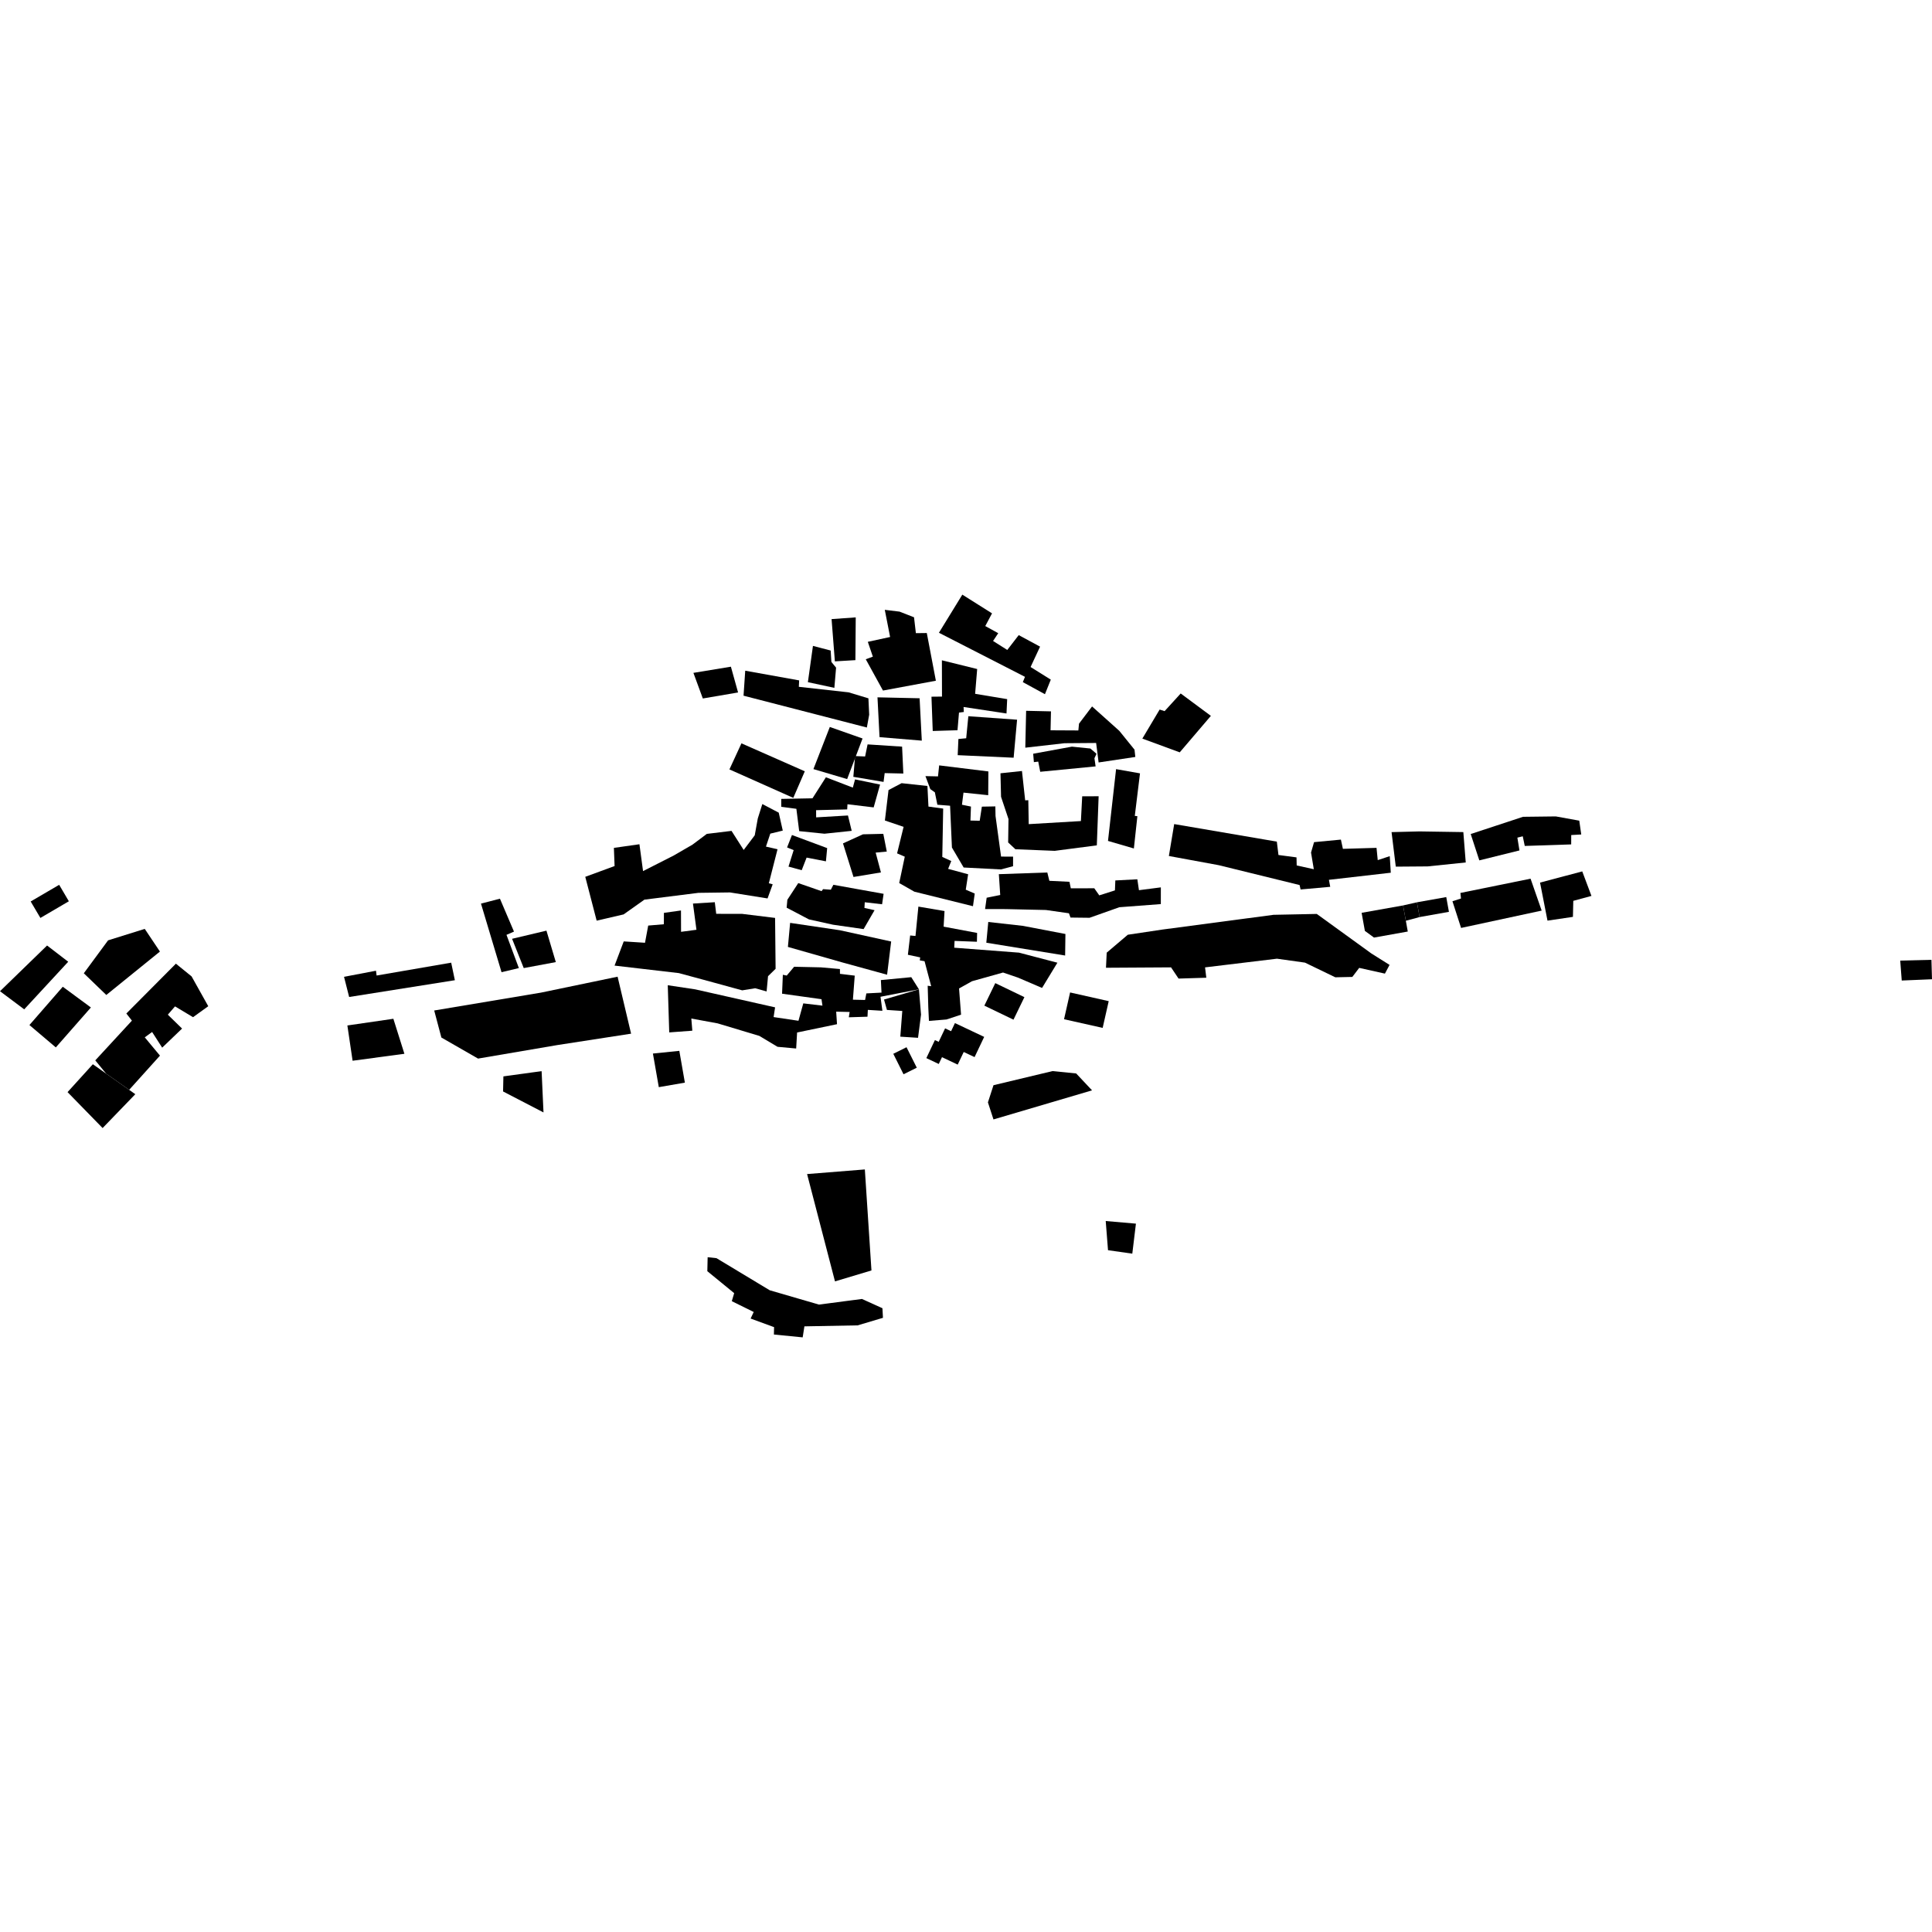 <?xml version="1.0" encoding="utf-8" standalone="no"?>
<!DOCTYPE svg PUBLIC "-//W3C//DTD SVG 1.1//EN"
  "http://www.w3.org/Graphics/SVG/1.1/DTD/svg11.dtd">
<!-- Created with matplotlib (https://matplotlib.org/) -->
<svg height="288pt" version="1.1" viewBox="0 0 288 288" width="288pt" xmlns="http://www.w3.org/2000/svg" xmlns:xlink="http://www.w3.org/1999/xlink">
 <defs>
  <style type="text/css">
*{stroke-linecap:butt;stroke-linejoin:round;}
  </style>
 </defs>
 <g id="figure_1">
  <g id="patch_1">
   <path d="M 0 288 
L 288 288 
L 288 0 
L 0 0 
z
" style="fill:none;opacity:0;"/>
  </g>
  <g id="axes_1">
   <g id="PatchCollection_1">
    <path clip-path="url(#pd1172d1b57)" d="M 143.652 129.318 
L 149.212 129.605 
L 151.015 129.126 
L 151.018 127.699 
L 149.227 127.689 
L 148.401 121.636 
L 148.375 120.209 
L 146.365 120.245 
L 146.043 122.348 
L 144.663 122.317 
L 144.738 120.234 
L 143.397 119.96 
L 143.626 118.155 
L 147.311 118.539 
L 147.337 114.997 
L 139.999 114.094 
L 139.826 115.736 
L 137.954 115.694 
L 138.679 117.632 
L 139.358 118.111 
L 139.732 119.959 
L 141.627 120.109 
L 141.902 126.343 
L 143.652 129.318 
"/>
    <path clip-path="url(#pd1172d1b57)" d="M 136.298 132.919 
L 145.038 135.087 
L 145.303 133.202 
L 143.964 132.622 
L 144.319 130.326 
L 141.334 129.52 
L 141.804 128.354 
L 140.466 127.743 
L 140.598 120.534 
L 138.403 120.235 
L 138.249 117.164 
L 134.401 116.746 
L 132.451 117.773 
L 131.91 122.312 
L 134.699 123.256 
L 133.727 127.21 
L 134.874 127.704 
L 134.043 131.635 
L 136.298 132.919 
"/>
    <path clip-path="url(#pd1172d1b57)" d="M 118.997 131.64 
L 122.47 132.844 
L 122.699 132.543 
L 123.852 132.625 
L 124.229 131.895 
L 131.718 133.24 
L 131.49 134.799 
L 128.909 134.497 
L 128.861 135.347 
L 130.369 135.681 
L 128.737 138.499 
L 124.178 137.846 
L 120.585 137.052 
L 117.263 135.306 
L 117.371 134.126 
L 118.997 131.64 
"/>
    <path clip-path="url(#pd1172d1b57)" d="M 125.662 125.724 
L 128.638 124.369 
L 131.672 124.299 
L 132.192 126.941 
L 130.533 127.097 
L 131.321 130.051 
L 127.23 130.729 
L 125.662 125.724 
"/>
    <path clip-path="url(#pd1172d1b57)" d="M 118.056 124.474 
L 123.304 126.426 
L 123.12 128.399 
L 120.24 127.84 
L 119.508 129.72 
L 117.54 129.181 
L 118.309 126.727 
L 117.328 126.323 
L 118.056 124.474 
"/>
    <path clip-path="url(#pd1172d1b57)" d="M 137.084 104.09 
L 137.411 110.407 
L 131.111 109.884 
L 130.805 103.95 
L 137.084 104.09 
"/>
    <path clip-path="url(#pd1172d1b57)" d="M 142.761 112.571 
L 151.101 112.951 
L 151.614 107.285 
L 144.349 106.766 
L 144.029 110.051 
L 142.868 110.162 
L 142.761 112.571 
"/>
    <path clip-path="url(#pd1172d1b57)" d="M 145.361 103.424 
L 150.138 104.219 
L 150.037 106.358 
L 143.637 105.389 
L 143.677 106.134 
L 142.956 106.225 
L 142.733 108.855 
L 139.041 108.966 
L 138.852 103.855 
L 140.421 103.839 
L 140.407 98.431 
L 145.666 99.731 
L 145.361 103.424 
"/>
    <path clip-path="url(#pd1172d1b57)" d="M 131.894 90.906 
L 134.094 91.175 
L 136.253 92.018 
L 136.528 94.384 
L 138.156 94.365 
L 139.509 101.474 
L 131.624 102.939 
L 129.058 98.274 
L 130.115 97.885 
L 129.363 95.676 
L 132.686 94.956 
L 131.894 90.906 
"/>
    <path clip-path="url(#pd1172d1b57)" d="M 170.287 110.103 
L 172.865 105.773 
L 173.604 106.009 
L 176.005 103.376 
L 180.503 106.713 
L 175.862 112.15 
L 170.287 110.103 
"/>
    <path clip-path="url(#pd1172d1b57)" d="M 173.045 132.279 
L 173.042 134.771 
L 166.861 135.239 
L 162.417 136.812 
L 159.578 136.779 
L 159.346 136.141 
L 155.914 135.652 
L 149.939 135.518 
L 146.845 135.51 
L 147.08 133.823 
L 149.102 133.415 
L 148.897 130.312 
L 156.121 130.06 
L 156.426 131.301 
L 159.422 131.449 
L 159.623 132.417 
L 163.123 132.414 
L 163.868 133.47 
L 166.202 132.727 
L 166.26 131.246 
L 169.542 131.074 
L 169.781 132.7 
L 173.045 132.279 
"/>
    <path clip-path="url(#pd1172d1b57)" d="M 159.517 147.944 
L 165.274 149.24 
L 164.371 153.226 
L 158.615 151.935 
L 159.517 147.944 
"/>
    <path clip-path="url(#pd1172d1b57)" d="M 168.121 139.34 
L 173.204 138.577 
L 189.84 136.37 
L 196.289 136.239 
L 204.424 142.13 
L 207.139 143.836 
L 206.448 145.136 
L 202.614 144.281 
L 201.589 145.629 
L 199.053 145.684 
L 194.529 143.498 
L 190.355 142.911 
L 179.635 144.205 
L 179.823 145.748 
L 175.686 145.875 
L 174.565 144.203 
L 164.867 144.262 
L 164.975 142.011 
L 168.121 139.34 
"/>
    <path clip-path="url(#pd1172d1b57)" d="M 123.962 92.288 
L 127.563 92.033 
L 127.514 98.407 
L 124.453 98.589 
L 123.962 92.288 
"/>
    <path clip-path="url(#pd1172d1b57)" d="M 111.09 99.981 
L 119.127 101.425 
L 119.081 102.382 
L 126.499 103.206 
L 129.454 104.098 
L 129.567 106.542 
L 129.221 108.45 
L 110.838 103.706 
L 111.09 99.981 
"/>
    <path clip-path="url(#pd1172d1b57)" d="M 103.366 100.303 
L 108.954 99.383 
L 110.023 103.224 
L 104.768 104.121 
L 103.366 100.303 
"/>
    <path clip-path="url(#pd1172d1b57)" d="M 129.329 110.965 
L 134.473 111.3 
L 134.659 115.31 
L 131.879 115.247 
L 131.71 116.558 
L 127.207 115.8 
L 127.469 112.707 
L 128.96 112.766 
L 129.329 110.965 
"/>
    <path clip-path="url(#pd1172d1b57)" d="M 123.7 108.367 
L 128.58 110.087 
L 126.283 116.136 
L 121.255 114.648 
L 123.7 108.367 
"/>
    <path clip-path="url(#pd1172d1b57)" d="M 123.117 115.867 
L 127.13 117.409 
L 127.461 116.183 
L 131.191 116.955 
L 130.236 120.358 
L 126.331 119.888 
L 126.289 120.657 
L 121.656 120.772 
L 121.661 121.843 
L 126.404 121.562 
L 126.961 123.852 
L 122.9 124.281 
L 119.133 123.896 
L 118.714 120.569 
L 116.461 120.269 
L 116.459 119.091 
L 121.116 119.002 
L 123.117 115.867 
"/>
    <path clip-path="url(#pd1172d1b57)" d="M 110.527 110.809 
L 119.97 114.976 
L 118.254 118.938 
L 108.735 114.693 
L 110.527 110.809 
"/>
    <path clip-path="url(#pd1172d1b57)" d="M 132.237 145.3 
L 125.609 143.48 
L 117.452 141.156 
L 117.783 137.571 
L 125.195 138.669 
L 132.845 140.349 
L 132.237 145.3 
"/>
    <path clip-path="url(#pd1172d1b57)" d="M 92.979 140.333 
L 96.15 140.537 
L 96.627 137.973 
L 98.961 137.776 
L 98.97 136.079 
L 101.513 135.723 
L 101.524 138.904 
L 103.819 138.598 
L 103.299 134.693 
L 106.553 134.491 
L 106.765 136.223 
L 110.619 136.228 
L 115.54 136.832 
L 115.617 144.418 
L 114.491 145.519 
L 114.276 147.792 
L 112.577 147.316 
L 110.639 147.629 
L 104.836 146.042 
L 101.193 145.058 
L 91.612 143.941 
L 92.979 140.333 
"/>
    <path clip-path="url(#pd1172d1b57)" d="M 88.943 137.241 
L 92.958 136.311 
L 96.064 134.108 
L 104.107 133.095 
L 108.817 133.033 
L 114.418 133.928 
L 115.184 131.82 
L 114.608 131.669 
L 115.905 126.596 
L 114.18 126.201 
L 114.827 124.269 
L 116.686 123.816 
L 116.084 121.142 
L 113.64 119.859 
L 112.963 122.005 
L 112.508 124.517 
L 110.861 126.703 
L 109.047 123.859 
L 105.364 124.307 
L 103.22 125.915 
L 100.431 127.529 
L 95.859 129.853 
L 95.32 125.85 
L 91.512 126.392 
L 91.615 129.1 
L 87.245 130.705 
L 88.943 137.241 
"/>
    <path clip-path="url(#pd1172d1b57)" d="M 71.698 134.699 
L 74.764 144.925 
L 77.346 144.31 
L 75.501 139.355 
L 76.618 138.871 
L 74.525 133.967 
L 71.698 134.699 
"/>
    <path clip-path="url(#pd1172d1b57)" d="M 52.047 148.62 
L 67.806 146.119 
L 67.257 143.503 
L 56.141 145.42 
L 56.046 144.704 
L 51.284 145.612 
L 52.047 148.62 
"/>
    <path clip-path="url(#pd1172d1b57)" d="M 15.811 160.035 
L 19.253 162.462 
L 23.846 157.361 
L 21.581 154.634 
L 22.675 153.838 
L 24.176 156.171 
L 27.141 153.327 
L 25.018 151.256 
L 26.089 150.021 
L 28.777 151.631 
L 31.045 149.995 
L 28.56 145.551 
L 26.22 143.653 
L 18.834 151.082 
L 19.665 152.145 
L 14.203 158.067 
L 15.811 160.035 
"/>
    <path clip-path="url(#pd1172d1b57)" d="M 10.169 143.365 
L 3.609 150.46 
L 0 147.759 
L 7.018 140.945 
L 10.169 143.365 
"/>
    <path clip-path="url(#pd1172d1b57)" d="M 6.022 136.835 
L 4.573 134.382 
L 8.82 131.898 
L 10.264 134.351 
L 6.022 136.835 
"/>
    <path clip-path="url(#pd1172d1b57)" d="M 51.783 152.865 
L 58.638 151.867 
L 60.284 157.087 
L 52.561 158.122 
L 51.783 152.865 
"/>
    <path clip-path="url(#pd1172d1b57)" d="M 101.266 156.649 
L 102.093 161.387 
L 98.207 162.06 
L 97.329 157.05 
L 101.266 156.649 
"/>
    <path clip-path="url(#pd1172d1b57)" d="M 92.064 145.593 
L 94.076 154.088 
L 83.071 155.788 
L 71.263 157.802 
L 65.795 154.662 
L 64.726 150.632 
L 80.629 147.971 
L 92.064 145.593 
"/>
    <path clip-path="url(#pd1172d1b57)" d="M 135.841 145.666 
L 136.983 147.475 
L 131.256 148.585 
L 131.537 150.676 
L 129.367 150.541 
L 129.315 151.559 
L 126.532 151.645 
L 126.656 150.852 
L 124.648 150.807 
L 124.771 152.675 
L 118.822 153.913 
L 118.683 156.3 
L 115.907 156.045 
L 113.19 154.419 
L 106.975 152.552 
L 103.054 151.832 
L 103.203 153.645 
L 99.762 153.899 
L 99.542 146.866 
L 103.645 147.483 
L 115.541 150.165 
L 115.32 151.613 
L 119.026 152.165 
L 119.745 149.571 
L 122.602 149.91 
L 122.459 148.949 
L 116.581 148.129 
L 116.698 145.308 
L 117.274 145.428 
L 118.38 144.113 
L 122.372 144.202 
L 125.206 144.454 
L 125.214 145.168 
L 127.415 145.436 
L 127.141 149.023 
L 128.956 149.064 
L 129.147 148.085 
L 131.405 147.967 
L 131.311 146.099 
L 135.841 145.666 
"/>
    <path clip-path="url(#pd1172d1b57)" d="M 155.767 103.484 
L 152.471 101.683 
L 152.793 100.895 
L 139.965 94.323 
L 143.453 88.642 
L 147.881 91.433 
L 146.873 93.326 
L 148.805 94.389 
L 148.035 95.549 
L 150.154 96.886 
L 151.86 94.676 
L 155.042 96.394 
L 153.627 99.43 
L 156.641 101.312 
L 155.767 103.484 
"/>
    <path clip-path="url(#pd1172d1b57)" d="M 162.542 111.581 
L 159.791 111.301 
L 154.015 112.359 
L 154.119 113.61 
L 154.77 113.533 
L 155.064 115.048 
L 163.32 114.244 
L 163.203 113.416 
L 163.146 113.032 
L 163.457 112.366 
L 162.542 111.581 
"/>
    <path clip-path="url(#pd1172d1b57)" d="M 131.78 149 
L 136.983 147.475 
L 137.298 151.243 
L 136.85 154.704 
L 134.208 154.533 
L 134.503 150.702 
L 132.214 150.549 
L 131.78 149 
"/>
    <path clip-path="url(#pd1172d1b57)" d="M 133.161 157.088 
L 135.134 156.108 
L 136.664 159.16 
L 134.687 160.14 
L 133.161 157.088 
"/>
    <path clip-path="url(#pd1172d1b57)" d="M 142.352 152.508 
L 146.71 154.568 
L 145.279 157.579 
L 143.66 156.819 
L 142.764 158.7 
L 140.422 157.592 
L 139.939 158.606 
L 138.089 157.729 
L 139.365 155.046 
L 139.926 155.308 
L 140.884 153.296 
L 141.778 153.719 
L 142.352 152.508 
"/>
    <path clip-path="url(#pd1172d1b57)" d="M 146.736 149.91 
L 151.078 152 
L 152.706 148.643 
L 148.365 146.553 
L 146.736 149.91 
"/>
    <path clip-path="url(#pd1172d1b57)" d="M 158.778 142.438 
L 147.029 140.529 
L 147.32 137.437 
L 152.484 138.016 
L 158.821 139.228 
L 158.778 142.438 
"/>
    <path clip-path="url(#pd1172d1b57)" d="M 136.902 135.145 
L 140.799 135.808 
L 140.664 138.134 
L 145.656 139.071 
L 145.627 140.386 
L 142.297 140.26 
L 142.246 141.273 
L 151.901 142.009 
L 157.624 143.508 
L 155.338 147.269 
L 151.76 145.737 
L 149.522 144.973 
L 144.891 146.271 
L 142.964 147.349 
L 143.263 151.255 
L 141.098 151.971 
L 138.476 152.187 
L 138.381 150.208 
L 138.289 146.944 
L 138.81 147.011 
L 137.821 143.284 
L 137.109 143.161 
L 137.172 142.719 
L 135.336 142.326 
L 135.676 139.449 
L 136.471 139.523 
L 136.902 135.145 
"/>
    <path clip-path="url(#pd1172d1b57)" d="M 148.098 161.77 
L 156.905 159.664 
L 160.422 160.018 
L 162.79 162.537 
L 148.095 166.872 
L 147.268 164.33 
L 148.098 161.77 
"/>
    <path clip-path="url(#pd1172d1b57)" d="M 202.974 136.073 
L 209.153 134.973 
L 209.567 137.255 
L 209.855 138.862 
L 204.818 139.763 
L 203.46 138.765 
L 202.974 136.073 
"/>
    <path clip-path="url(#pd1172d1b57)" d="M 211.222 134.504 
L 215.591 133.725 
L 215.989 135.926 
L 211.617 136.705 
L 211.222 134.504 
"/>
    <path clip-path="url(#pd1172d1b57)" d="M 228.159 130.984 
L 217.7 133.11 
L 217.788 133.938 
L 216.514 134.347 
L 217.801 138.326 
L 229.815 135.741 
L 228.159 130.984 
"/>
    <path clip-path="url(#pd1172d1b57)" d="M 163.501 126.016 
L 163.771 118.698 
L 161.322 118.699 
L 161.129 122.395 
L 153.349 122.853 
L 153.289 119.284 
L 152.82 119.304 
L 152.343 114.931 
L 149.139 115.272 
L 149.225 118.78 
L 150.334 122.097 
L 150.284 125.582 
L 151.363 126.595 
L 157.225 126.834 
L 163.501 126.016 
"/>
    <path clip-path="url(#pd1172d1b57)" d="M 166.372 114.654 
L 169.937 115.284 
L 169.162 121.627 
L 169.547 121.666 
L 169.025 126.481 
L 165.167 125.355 
L 166.372 114.654 
"/>
    <path clip-path="url(#pd1172d1b57)" d="M 175.035 122.844 
L 190.335 125.459 
L 190.578 127.453 
L 193.269 127.808 
L 193.296 129.012 
L 195.847 129.573 
L 195.434 127.087 
L 195.884 125.538 
L 199.886 125.158 
L 200.184 126.536 
L 205.196 126.388 
L 205.377 128.217 
L 207.169 127.625 
L 207.323 130.095 
L 198.1 131.153 
L 198.295 132.197 
L 193.877 132.592 
L 193.727 131.932 
L 181.673 128.971 
L 174.242 127.602 
L 175.035 122.844 
"/>
    <path clip-path="url(#pd1172d1b57)" d="M 207.438 124.043 
L 211.594 123.937 
L 218.137 124.038 
L 218.496 128.566 
L 212.809 129.153 
L 208.067 129.189 
L 207.438 124.043 
"/>
    <path clip-path="url(#pd1172d1b57)" d="M 231.921 121.701 
L 227.034 121.76 
L 219.236 124.327 
L 220.52 128.255 
L 226.503 126.773 
L 226.192 124.865 
L 226.994 124.664 
L 227.294 126.103 
L 234.214 125.875 
L 234.221 124.479 
L 235.714 124.395 
L 235.419 122.335 
L 231.921 121.701 
"/>
    <path clip-path="url(#pd1172d1b57)" d="M 10.07 162.801 
L 15.296 168.157 
L 20.171 163.109 
L 19.253 162.462 
L 15.811 160.035 
L 13.841 158.645 
L 10.07 162.801 
"/>
    <path clip-path="url(#pd1172d1b57)" d="M 21.578 138.468 
L 23.84 141.847 
L 15.847 148.319 
L 12.493 145.084 
L 16.112 140.175 
L 21.578 138.468 
"/>
    <path clip-path="url(#pd1172d1b57)" d="M 4.386 152.802 
L 8.321 156.136 
L 13.55 150.183 
L 9.358 147.093 
L 4.386 152.802 
"/>
    <path clip-path="url(#pd1172d1b57)" d="M 76.335 139.945 
L 78.073 144.311 
L 82.855 143.419 
L 81.457 138.729 
L 76.335 139.945 
"/>
    <path clip-path="url(#pd1172d1b57)" d="M 75.041 160.455 
L 74.991 162.702 
L 81.018 165.828 
L 80.737 159.67 
L 75.041 160.455 
"/>
    <path clip-path="url(#pd1172d1b57)" d="M 229.572 131.566 
L 230.682 137.238 
L 234.474 136.676 
L 234.528 134.287 
L 237.235 133.552 
L 235.863 129.898 
L 229.572 131.566 
"/>
    <path clip-path="url(#pd1172d1b57)" d="M 209.153 134.973 
L 209.567 137.255 
L 211.617 136.705 
L 211.222 134.504 
L 209.153 134.973 
"/>
    <path clip-path="url(#pd1172d1b57)" d="M 283.263 143.194 
L 283.489 146.165 
L 288 145.976 
L 287.917 143.079 
L 283.263 143.194 
"/>
    <path clip-path="url(#pd1172d1b57)" d="M 164.828 182.016 
L 165.17 186.366 
L 168.79 186.88 
L 169.33 182.407 
L 164.828 182.016 
"/>
    <path clip-path="url(#pd1172d1b57)" d="M 105.487 187.41 
L 105.44 189.493 
L 109.443 192.768 
L 109.088 193.963 
L 112.355 195.576 
L 111.893 196.554 
L 115.39 197.835 
L 115.365 198.935 
L 119.654 199.358 
L 119.912 197.717 
L 127.85 197.569 
L 131.622 196.445 
L 131.543 195.016 
L 128.488 193.633 
L 122.08 194.473 
L 114.741 192.337 
L 106.803 187.552 
L 105.487 187.41 
"/>
    <path clip-path="url(#pd1172d1b57)" d="M 120.31 175.016 
L 124.471 191.015 
L 129.907 189.384 
L 128.921 174.327 
L 120.31 175.016 
"/>
    <path clip-path="url(#pd1172d1b57)" d="M 121.185 96.283 
L 120.431 101.689 
L 124.377 102.537 
L 124.634 99.525 
L 123.934 98.674 
L 123.828 96.974 
L 121.185 96.283 
"/>
    <path clip-path="url(#pd1172d1b57)" d="M 152.963 105.959 
L 152.84 111.456 
L 158.669 110.791 
L 163.398 110.754 
L 163.769 113.658 
L 169.24 112.837 
L 169.12 111.749 
L 166.853 108.946 
L 162.793 105.308 
L 160.846 107.874 
L 160.749 108.886 
L 156.604 108.864 
L 156.667 106.042 
L 152.963 105.959 
"/>
   </g>
  </g>
 </g>
 <defs>
  <clipPath id="pd1172d1b57">
   <rect height="110.715" width="288" x="0" y="88.642"/>
  </clipPath>
 </defs>
</svg>
